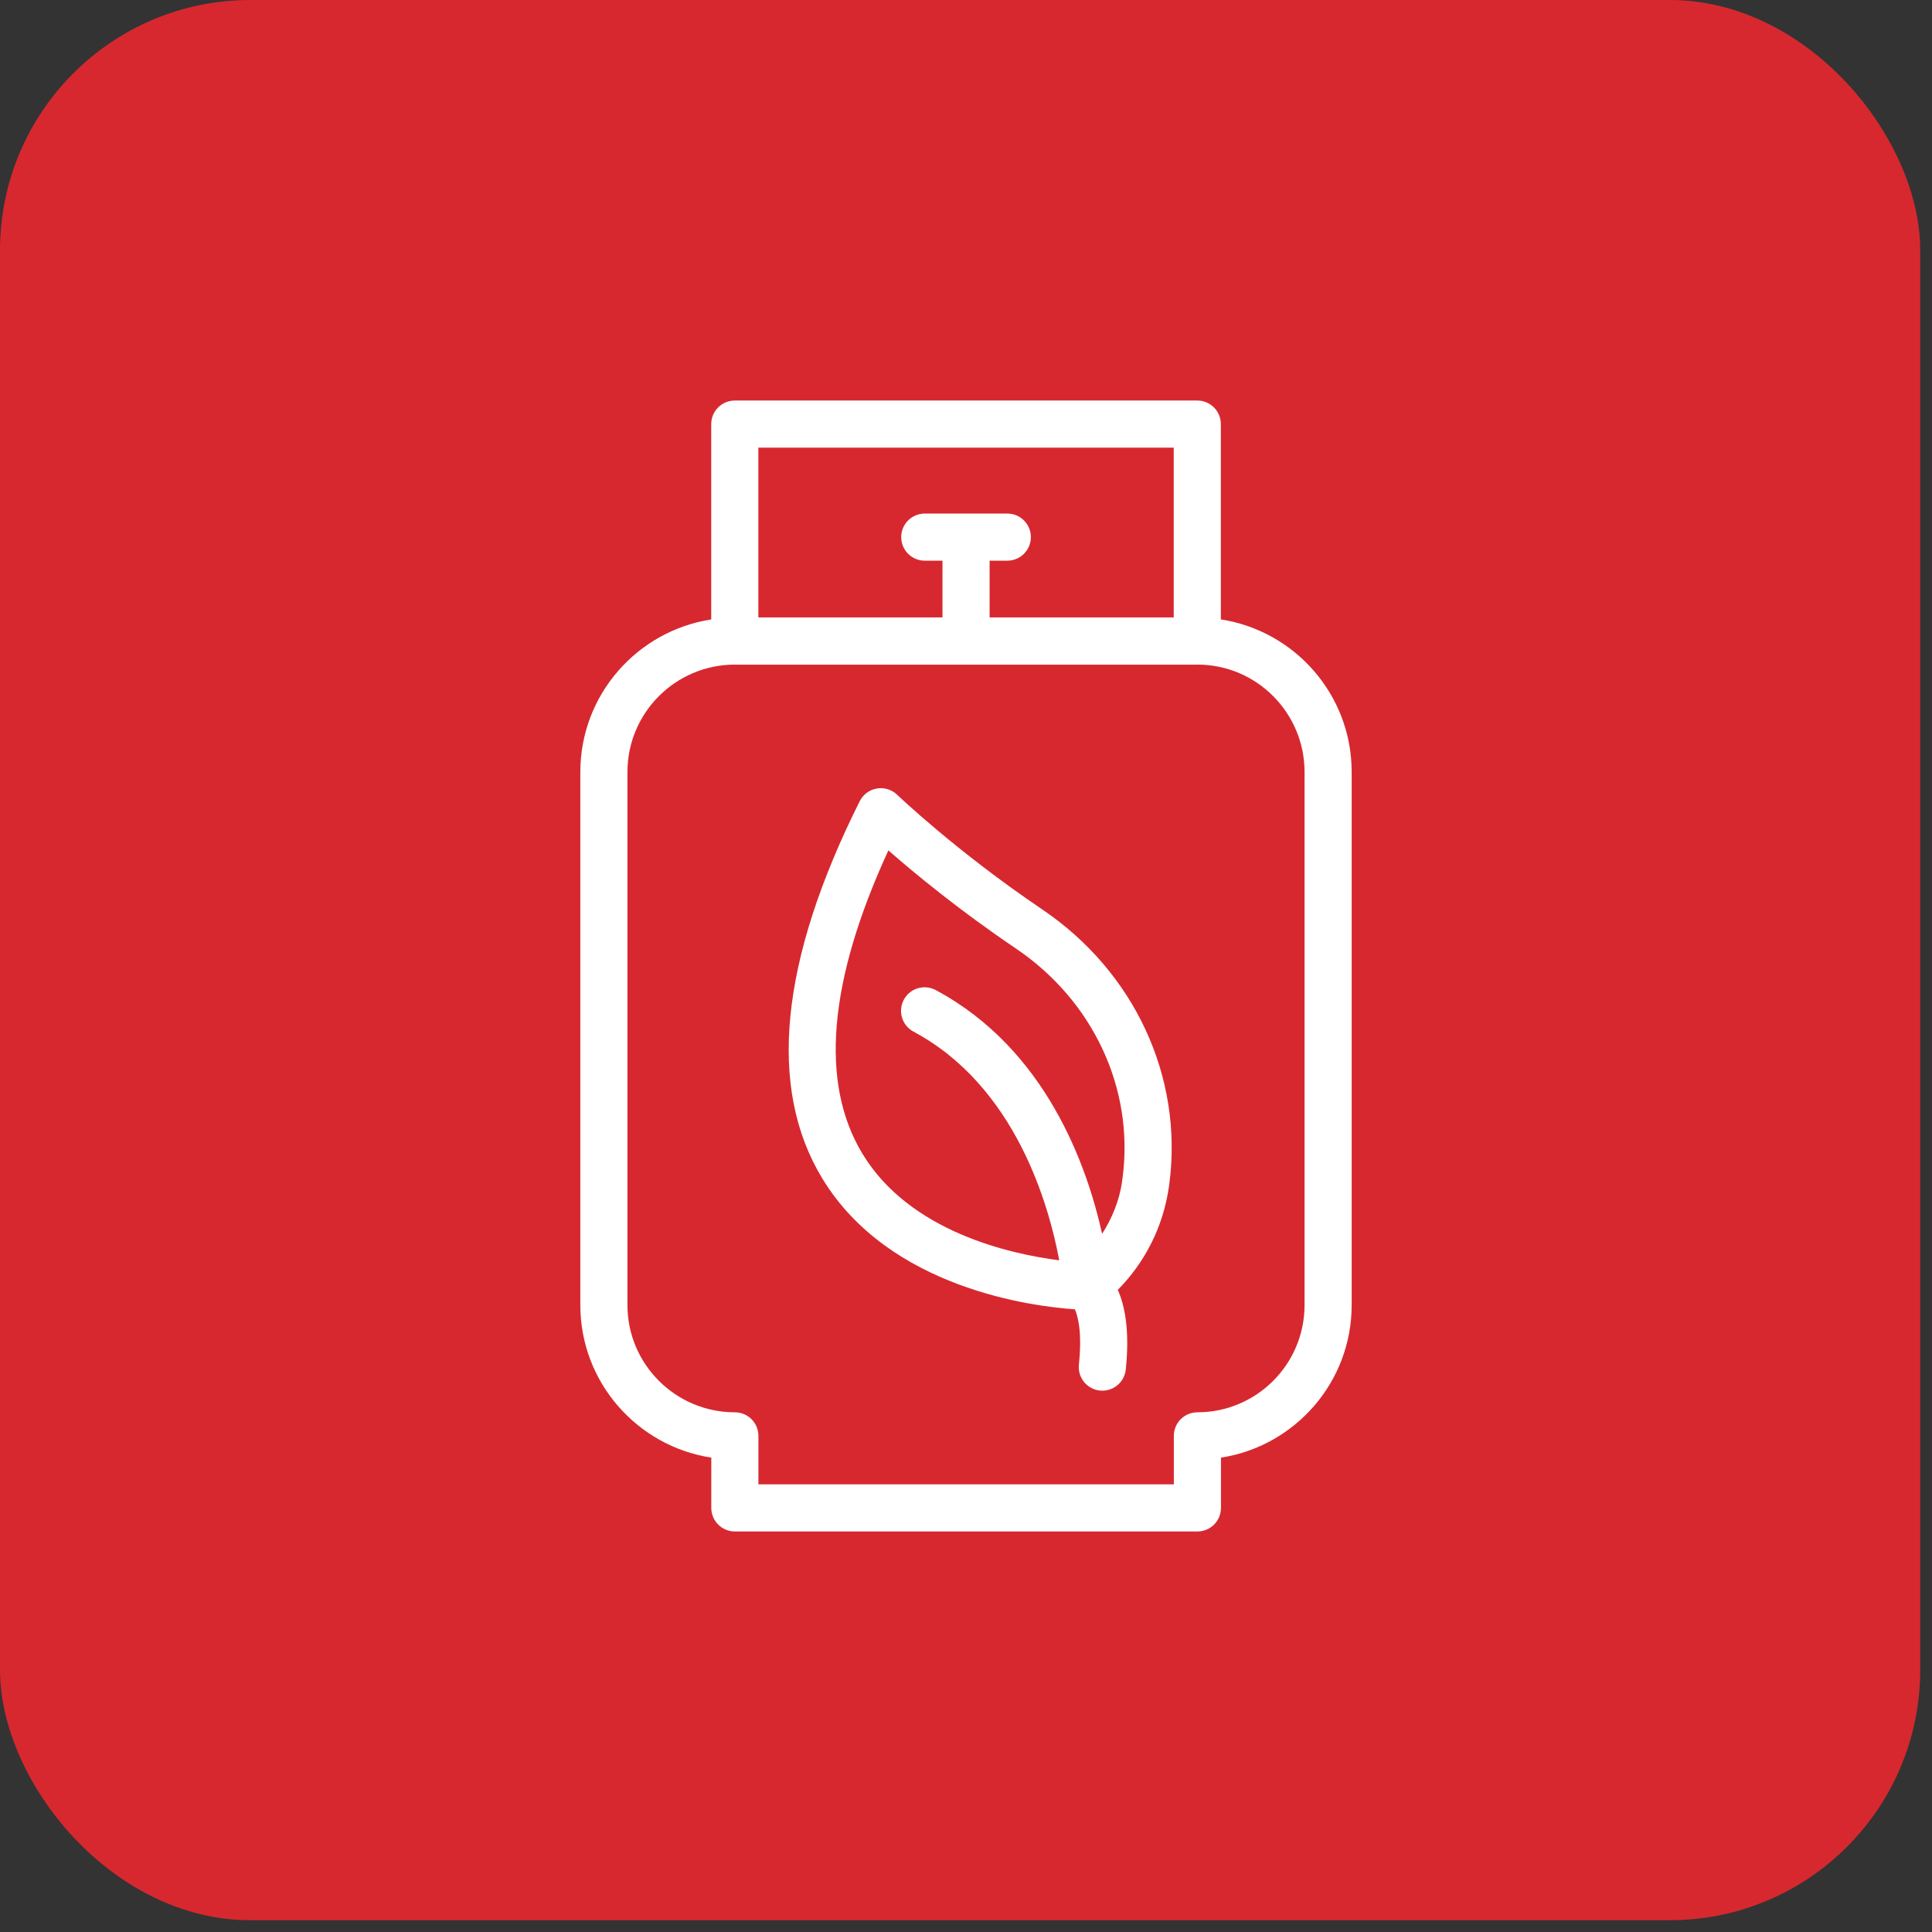 <svg width="164" height="164" viewBox="0 0 164 164" fill="none" xmlns="http://www.w3.org/2000/svg">
<rect x="0" y="0" width="164" height="164" fill="#333333" stroke="none"/>
<rect width="163" height="163" rx="21.25" fill="#D7282F"/>
<path d="M62.379 130H101.643C102.748 130 103.643 129.105 103.643 128V123.732C109.918 122.766 114.738 117.33 114.738 110.789V65.529C114.738 58.976 109.91 53.545 103.633 52.58V36C103.633 34.895 102.738 34 101.633 34H62.373C61.268 34 60.373 34.895 60.373 36V52.582C54.092 53.553 49.262 58.981 49.262 65.529V110.789C49.262 117.332 54.092 122.768 60.379 123.732V128C60.379 129.105 61.273 130 62.379 130ZM64.373 38H99.633V52.412H84.004V47.594H85.506C86.611 47.594 87.506 46.699 87.506 45.594C87.506 44.488 86.611 43.594 85.506 43.594H78.5C77.394 43.594 76.5 44.488 76.5 45.594C76.5 46.699 77.394 47.594 78.5 47.594H80.004V52.412H64.373V38ZM53.262 110.789V65.529C53.262 60.514 57.332 56.436 62.343 56.416C62.353 56.416 62.362 56.422 62.373 56.422H101.633C101.645 56.422 101.656 56.415 101.668 56.415C106.672 56.429 110.738 60.511 110.738 65.529V110.789C110.738 115.805 106.658 119.885 101.643 119.885C100.537 119.885 99.643 120.779 99.643 121.885V126H64.379V121.885C64.379 120.779 63.484 119.885 62.379 119.885C57.352 119.885 53.262 115.805 53.262 110.789Z" fill="white"/>
<path d="M91.243 111.143C91.504 111.734 91.869 113.095 91.583 115.842C91.469 116.941 92.268 117.924 93.366 118.039C93.436 118.045 93.507 118.049 93.575 118.049C94.587 118.049 95.456 117.283 95.563 116.256C95.908 112.923 95.477 110.817 94.885 109.491C97.204 107.145 98.725 104.146 99.217 100.789C99.225 100.693 99.241 100.6 99.257 100.506C99.26 100.486 99.262 100.465 99.266 100.445C100.434 91.398 96.296 82.488 88.466 77.193C81.192 72.281 76.204 67.51 76.155 67.463C75.694 67.021 75.053 66.824 74.428 66.934C73.801 67.041 73.264 67.441 72.979 68.01C66.2 81.568 65.132 92.344 69.801 100.035C75.487 109.394 87.688 110.901 91.243 111.143ZM75.411 72.188C77.591 74.094 81.397 77.246 86.225 80.508C92.788 84.945 96.262 92.375 95.301 99.904C95.272 100.092 95.245 100.273 95.245 100.336C95.011 101.917 94.408 103.398 93.554 104.737C92.289 99.011 88.806 89.056 79.428 84.043C78.452 83.523 77.239 83.889 76.721 84.863C76.2 85.838 76.569 87.051 77.542 87.57C86.238 92.217 89.059 102.379 89.914 106.983C85.759 106.452 77.225 104.572 73.212 97.941C69.571 91.93 70.311 83.273 75.411 72.188Z" fill="white"/>
</svg>
